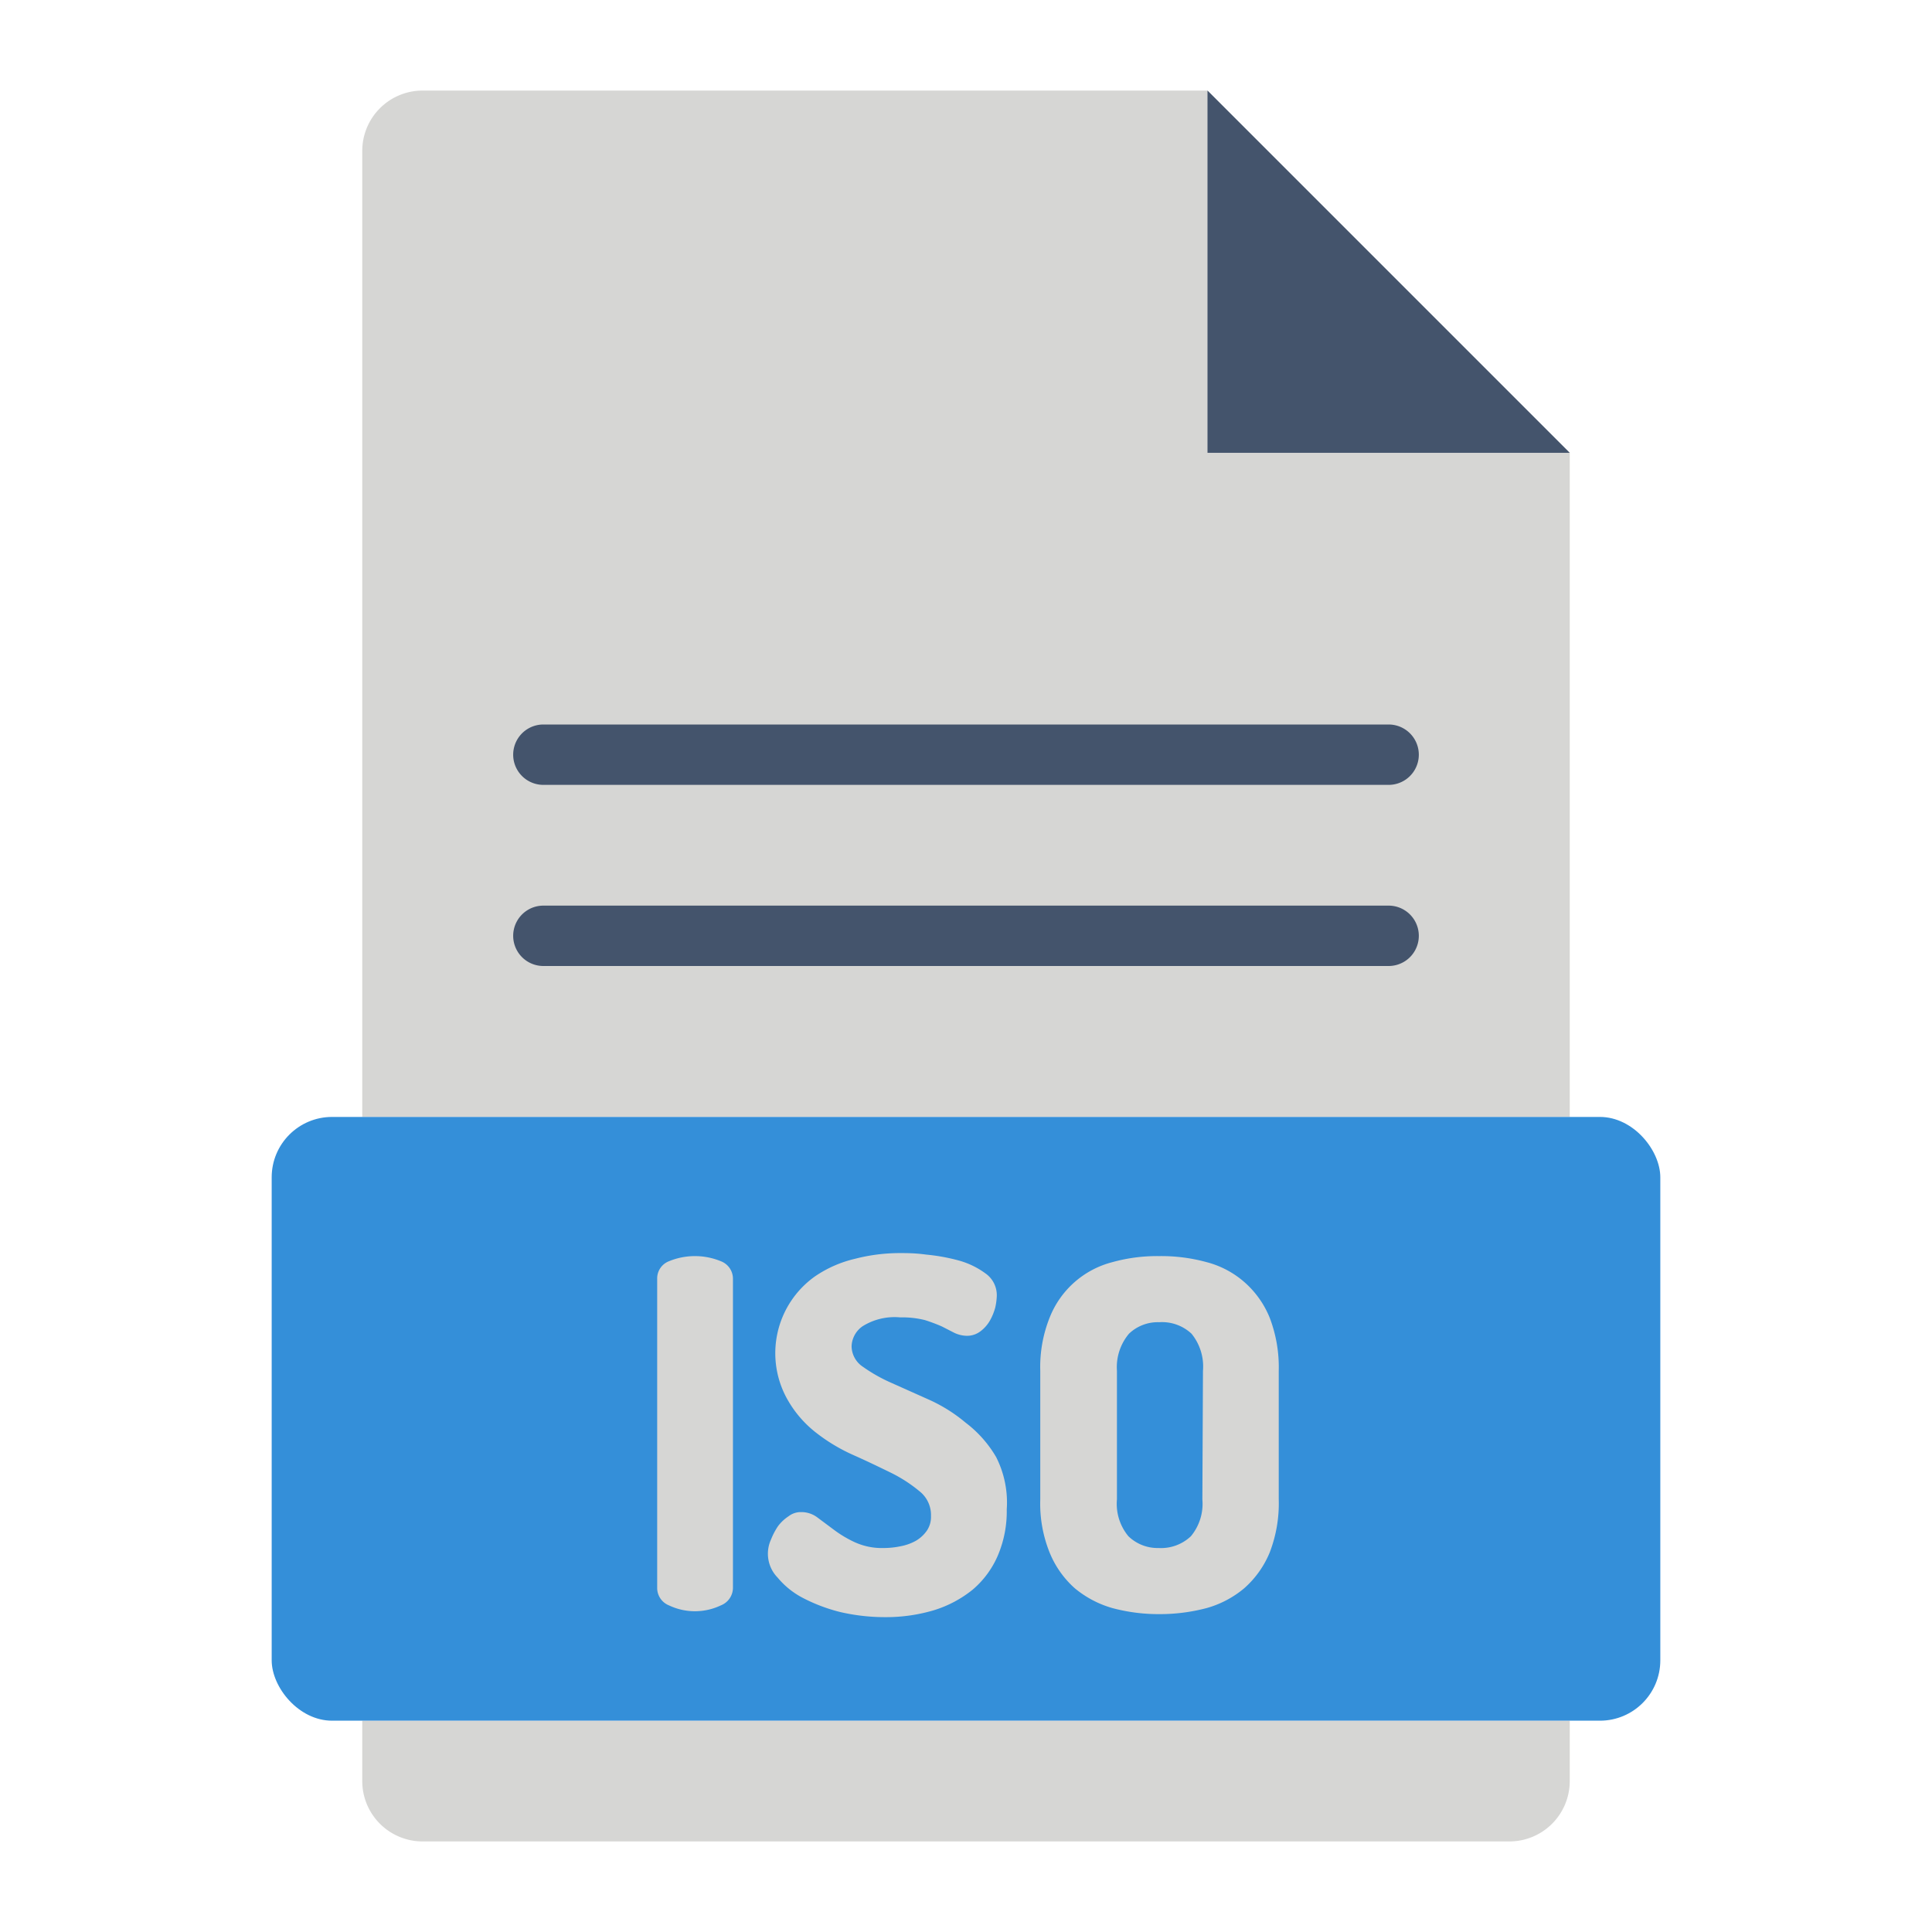 <svg height="512" viewBox="0 0 64 64" width="512" xmlns="http://www.w3.org/2000/svg"><g id="Flat"><path d="m12 37v-32a2 2 0 0 1 2-2h26l12 12v22" fill="#d6d6d4"/><path d="m52 57v2a2 2 0 0 1 -2 2h-36a2 2 0 0 1 -2-2v-2" fill="#d6d6d4"/><path d="m40 3v12h12" fill="#44546c"/><rect fill="#348fd9" height="20" rx="2" width="46" x="9" y="37"/><path d="m46 26h-28a1 1 0 0 1 0-2h28a1 1 0 0 1 0 2z" fill="#44546c"/><path d="m46 32h-28a1 1 0 0 1 0-2h28a1 1 0 0 1 0 2z" fill="#44546c"/><g fill="#d6d6d4"><path d="m21.77 42.36a.61.61 0 0 1 .39-.58 2.26 2.26 0 0 1 1.72 0 .62.62 0 0 1 .4.58v10.24a.63.63 0 0 1 -.4.58 2 2 0 0 1 -1.72 0 .62.62 0 0 1 -.39-.58z"/><path d="m29.28 51.28a2.74 2.74 0 0 0 .56-.06 1.66 1.66 0 0 0 .5-.18 1.15 1.15 0 0 0 .36-.33.81.81 0 0 0 .14-.49 1 1 0 0 0 -.38-.82 4.78 4.78 0 0 0 -.94-.61c-.37-.18-.78-.38-1.23-.58a5.87 5.87 0 0 1 -1.23-.73 3.68 3.68 0 0 1 -.94-1.06 3.12 3.12 0 0 1 .88-4.14 3.93 3.93 0 0 1 1.32-.58 5.93 5.93 0 0 1 1.5-.19c.21 0 .5 0 .86.05a6.37 6.37 0 0 1 1.06.19 2.69 2.69 0 0 1 .9.43.88.88 0 0 1 .38.75 2.09 2.09 0 0 1 -.05.38 1.85 1.85 0 0 1 -.18.44 1.17 1.17 0 0 1 -.31.35.73.73 0 0 1 -.46.15 1 1 0 0 1 -.41-.1l-.41-.21a5.64 5.64 0 0 0 -.56-.21 3.1 3.1 0 0 0 -.82-.09 2 2 0 0 0 -1.24.29.84.84 0 0 0 -.37.67.83.83 0 0 0 .38.68 5.33 5.33 0 0 0 .94.53l1.23.55a5.2 5.2 0 0 1 1.23.77 3.88 3.88 0 0 1 1.01 1.14 3.33 3.33 0 0 1 .35 1.73 3.74 3.74 0 0 1 -.3 1.54 3.07 3.07 0 0 1 -.83 1.12 3.83 3.83 0 0 1 -1.28.68 5.54 5.54 0 0 1 -1.61.23 6.56 6.56 0 0 1 -1.5-.17 5.62 5.62 0 0 1 -1.24-.47 2.71 2.71 0 0 1 -.83-.67 1.13 1.13 0 0 1 -.22-1.26 2.3 2.3 0 0 1 .23-.44 1.37 1.37 0 0 1 .35-.33.66.66 0 0 1 .42-.14.88.88 0 0 1 .54.18l.55.41a3.81 3.81 0 0 0 .69.41 2.16 2.16 0 0 0 .96.19z"/><path d="m38.4 53.47a5.93 5.93 0 0 1 -1.55-.2 3.41 3.41 0 0 1 -1.25-.66 3.19 3.19 0 0 1 -.83-1.18 4.33 4.33 0 0 1 -.31-1.76v-4.26a4.4 4.4 0 0 1 .31-1.76 3.05 3.05 0 0 1 2.08-1.84 5.53 5.53 0 0 1 1.55-.2 5.68 5.68 0 0 1 1.57.2 3.07 3.07 0 0 1 1.25.66 3.13 3.13 0 0 1 .84 1.18 4.59 4.59 0 0 1 .3 1.76v4.26a4.52 4.52 0 0 1 -.3 1.76 3.21 3.21 0 0 1 -.84 1.18 3.33 3.33 0 0 1 -1.25.66 6.08 6.08 0 0 1 -1.57.2zm1.45-8.06a1.72 1.72 0 0 0 -.38-1.23 1.43 1.43 0 0 0 -1.07-.38 1.38 1.38 0 0 0 -1 .38 1.72 1.72 0 0 0 -.4 1.23v4.26a1.68 1.68 0 0 0 .38 1.22 1.39 1.39 0 0 0 1 .39 1.44 1.44 0 0 0 1.07-.39 1.68 1.68 0 0 0 .38-1.22z"/></g></g></svg>